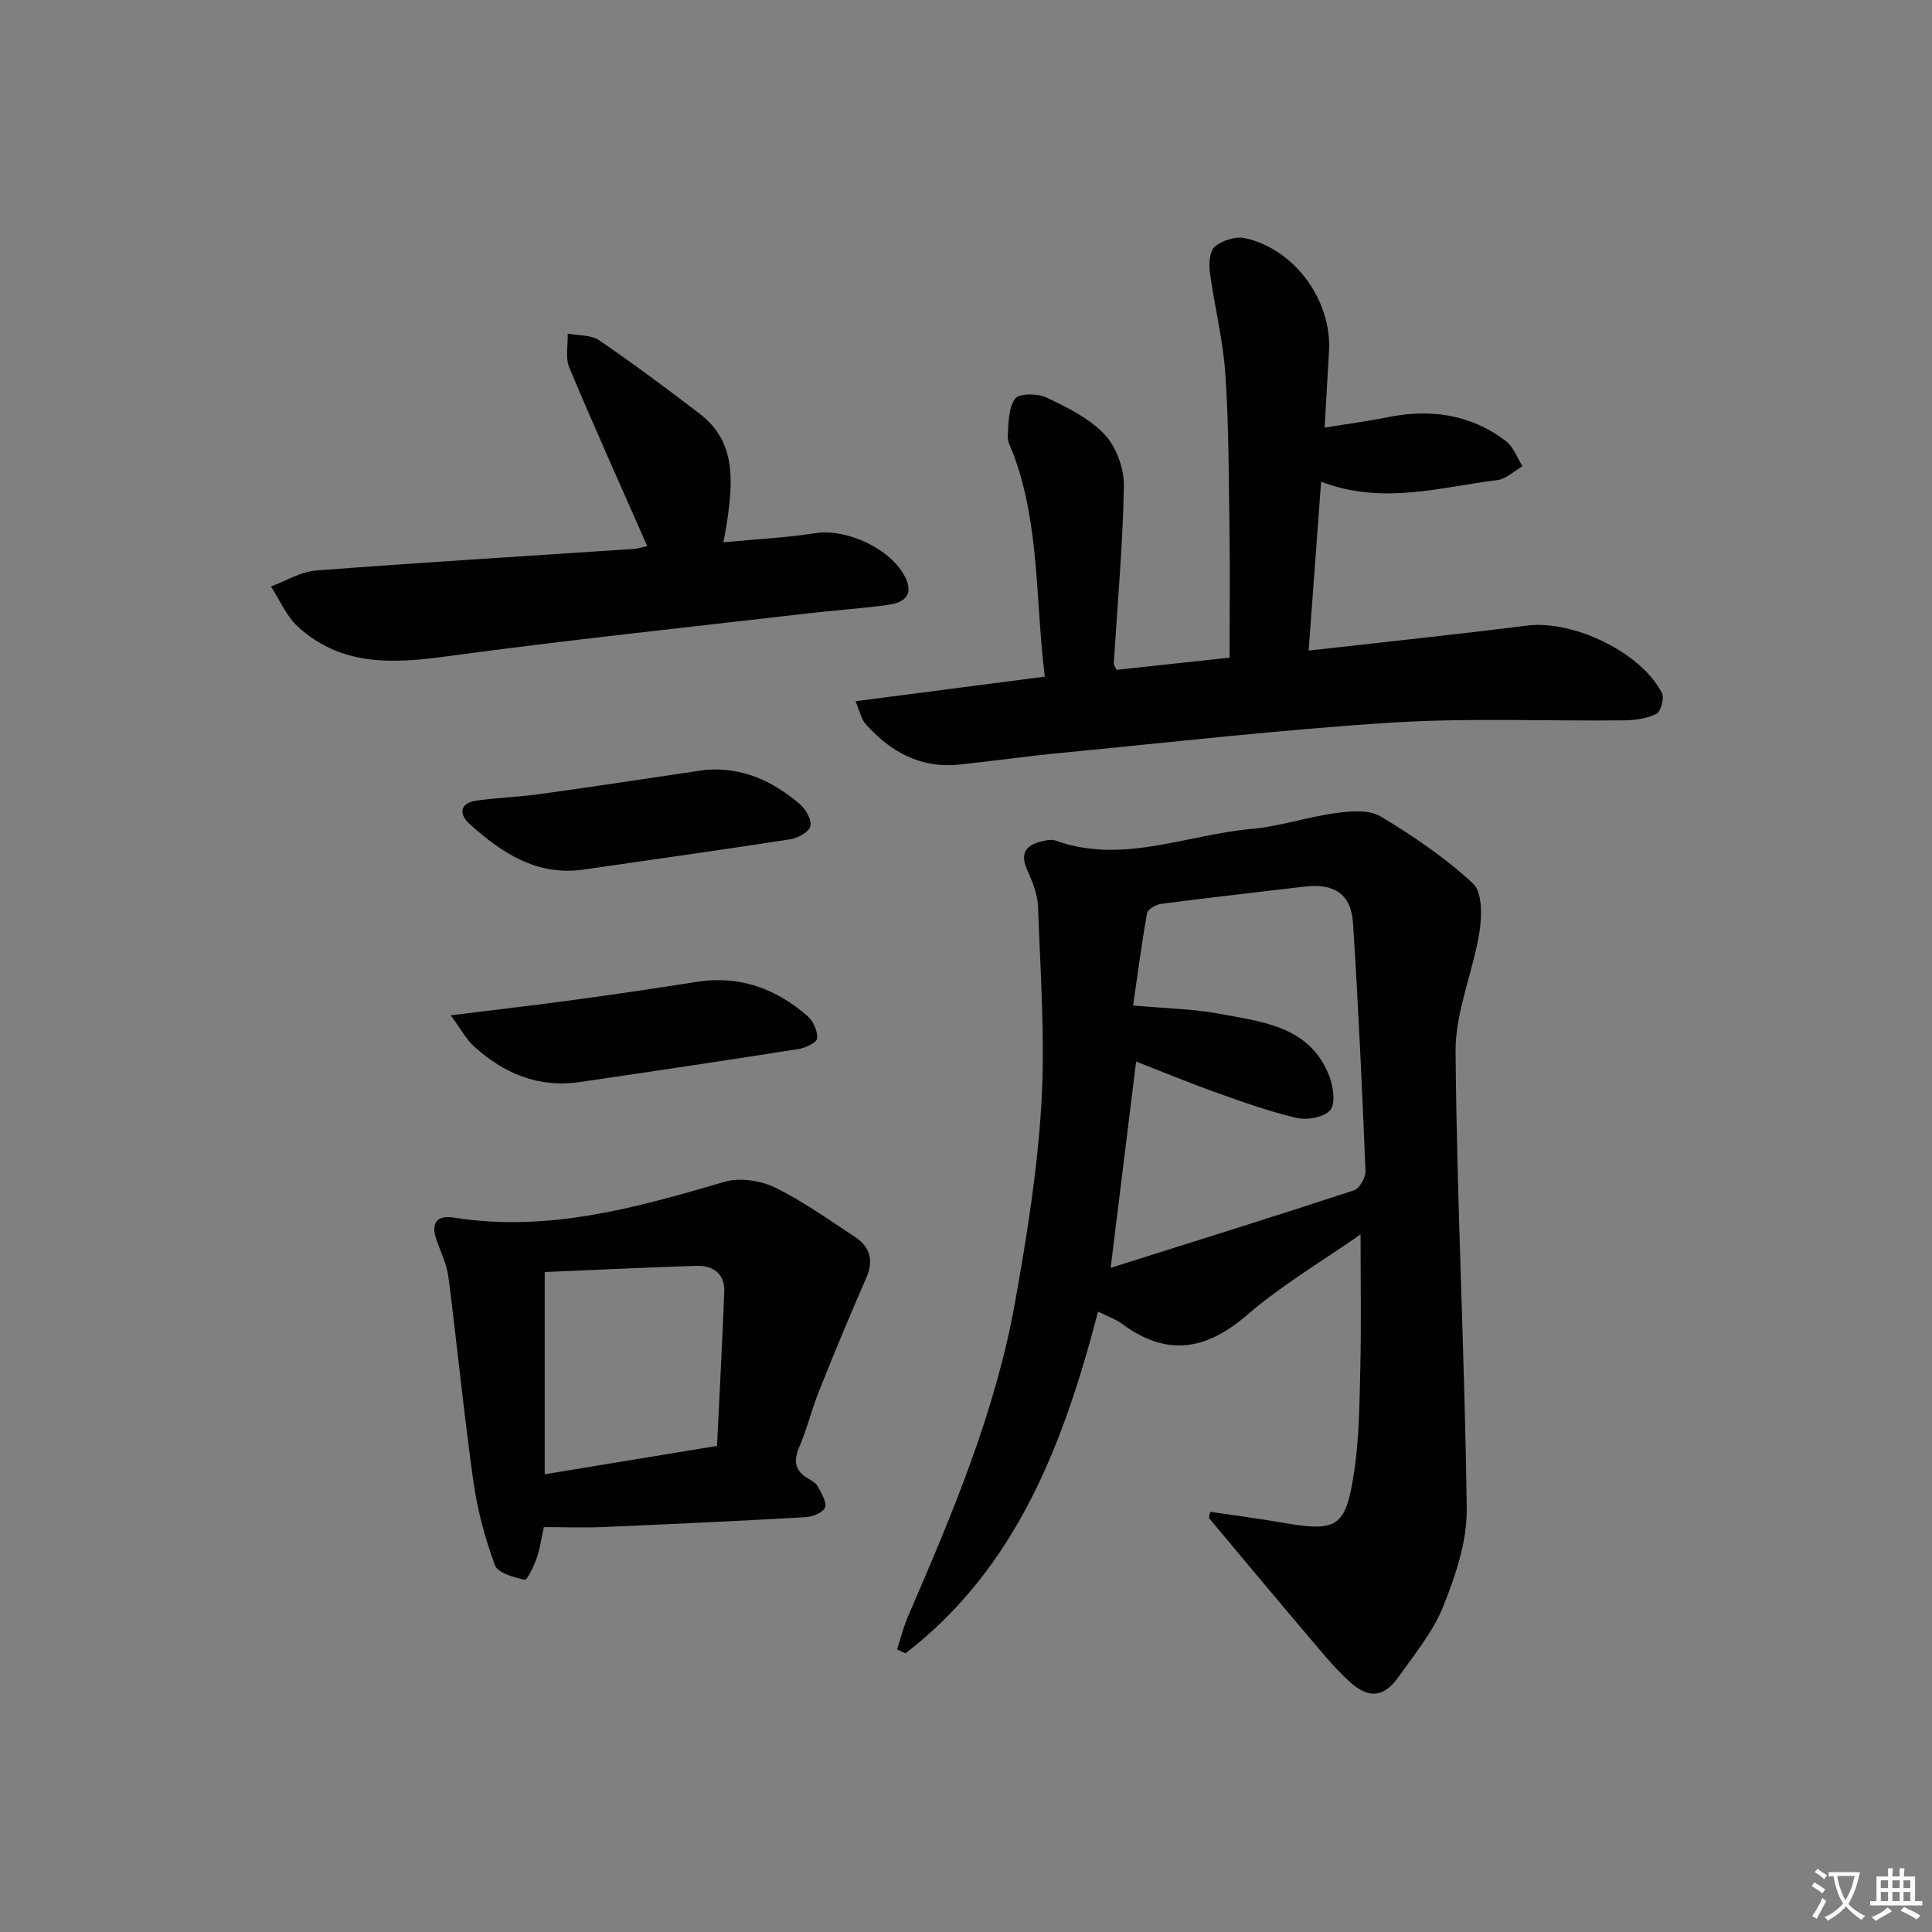 <svg enable-background="new 0 0 400 400" viewBox="0 0 400 400" xmlns="http://www.w3.org/2000/svg"><rect x="0" y="0" width="400" height="400" fill="#808080" stroke="none"/><path d="m377.9 391.2c-.2.3-.4.5-.6.8-.7-.6-1.4-1-2.2-1.5.2-.3.4-.5.5-.8.6.4 1.4.8 2.3 1.5zm-1.8 6.1c-.2-.2-.5-.4-.9-.6.4-.6.8-1.2 1.2-1.9s.7-1.3.9-1.9c.3.3.5.5.8.7-.7 1.3-1.4 2.6-2 3.7zm2.2-9c-.3.3-.5.5-.6.8-.6-.6-1.3-1.1-2-1.5.3-.3.5-.5.6-.7.6.5 1.3.9 2 1.4zm.3.2v-.9h2 4.5c-.3 1.3-.6 2.5-1 3.6s-.9 2.1-1.4 3c.4.5 1 1 1.6 1.4s1.2.8 1.9 1.1c-.3.2-.5.4-.8.8-.4-.3-1-.7-1.6-1.2s-1.2-1.1-1.6-1.6c-.5.6-1.1 1.1-1.7 1.6s-1.4.9-2.1 1.4c-.1-.3-.3-.5-.7-.8.6-.2 1.2-.5 1.9-1s1.4-1.1 2-1.8c-.5-.8-.9-1.6-1.2-2.5s-.6-2-.8-3.2c-.4.1-.7.1-1 .1zm2.5 2.7c.3 1 .7 1.7 1 2.2.3-.5.6-1.1 1-2s.6-1.9.9-3h-3.2-.4c.1.9.3 1.8.7 2.8z" fill="#fbfcfa"/><path d="m396.5 388.5v1.5 3.6h1.5v.9c-.4 0-1 0-1.7 0h-7.9c-.5 0-.9 0-1.2 0v-.9h1.3v-3.5c0-.7 0-1.2 0-1.6h2.4c0-.8 0-1.4 0-1.7h1c0 .3-.1.8-.1 1.7h1.5c0-.8 0-1.4 0-1.7h1c0 .3-.1.9-.1 1.7zm-8.2 9.2c-.2-.3-.5-.5-.8-.8.8-.3 1.4-.6 1.9-.9s1-.7 1.4-1.1c.3.3.6.5.9.8-1.6 1-2.8 1.6-3.4 2zm2.6-6.8v-1.6h-1.5v1.6zm0 2.7v-1.9h-1.5v1.9zm2.4-2.7v-1.6h-1.5v1.6zm0 2.7v-1.9h-1.5v1.9zm.2 2 .7-.8c.4.2.9.5 1.6.8s1.3.7 1.8 1c-.3.3-.5.6-.8.8-.4-.3-1.5-1-3.3-1.8zm2-4.7v-1.6h-1.4v1.6zm0 2.7v-1.9h-1.4v1.9z" fill="#fbfcfa"/><g fill="#010100"><path d="m250.56 313c4.94.74 9.9 1.37 14.82 2.23 11.43 1.98 13.2 1.1 14.95-10.31 1.1-7.19 1.14-14.57 1.31-21.87.21-9.06.05-18.14.05-27.48-7.68 5.38-16.16 10.37-23.5 16.69-8.59 7.4-16.7 8.63-25.89 1.82-1.29-.95-2.89-1.49-4.96-2.53-7.15 27.43-16.89 53.05-39.88 70.77-.58-.28-1.16-.56-1.74-.85.75-2.26 1.32-4.6 2.26-6.77 9.09-21.05 18.06-42.19 22.14-64.89 2.46-13.69 4.67-27.52 5.49-41.38.8-13.52-.22-27.16-.7-40.73-.09-2.56-1.16-5.18-2.23-7.57-1.85-4.15.41-5.43 3.81-6.12.64-.13 1.4-.21 1.98 0 13.86 5.02 27.09-1.18 40.57-2.38 5.91-.53 11.68-2.5 17.58-3.3 3.03-.41 6.82-.73 9.2.69 6.76 4.06 13.4 8.56 19.15 13.9 1.95 1.81 1.86 6.78 1.33 10.08-1.32 8.29-5.01 16.48-4.94 24.68.26 31.58 1.92 63.16 2.31 94.74.08 6.7-2.29 13.72-4.82 20.07-2.11 5.3-5.95 9.97-9.31 14.71-2.99 4.22-6.11 4.6-10.07 1.02-3.3-2.99-6.12-6.52-9.02-9.93-6.77-7.97-13.45-16.01-20.17-24.02.09-.43.19-.85.28-1.27zm-15.96-104.83c6.88.63 12.57.71 18.07 1.75 8.89 1.68 18.55 2.61 22.53 12.83.84 2.17 1.36 5.66.22 7.07-1.22 1.51-4.79 2.14-6.98 1.63-5.8-1.35-11.44-3.41-17.07-5.41-5.35-1.91-10.61-4.1-16.15-6.26-1.76 14.27-3.44 27.9-5.27 42.71 17.34-5.47 33.89-10.63 50.36-16.04 1.16-.38 2.46-2.67 2.4-4.02-.69-17.1-1.48-34.19-2.58-51.27-.39-6.09-3.88-8.34-10.13-7.59-9.88 1.18-19.76 2.28-29.63 3.57-1.06.14-2.74 1.11-2.88 1.92-1.11 6.15-1.91 12.35-2.89 19.11z"/><path d="m216.32 140.09c-1.97-15.68-1.01-31.26-6.49-46.02-.46-1.25-1.25-2.55-1.18-3.78.16-2.66.11-5.76 1.5-7.73.79-1.12 4.62-1.15 6.43-.29 4.32 2.05 8.92 4.28 12.11 7.67 2.44 2.59 4.07 7.07 4 10.67-.22 12.27-1.34 24.53-2.1 36.8-.02.28.27.58.6 1.27 7.71-.83 15.54-1.67 23.38-2.52 0-9.12.1-17.76-.02-26.39-.15-10.81-.13-21.64-.86-32.41-.48-7.04-2.27-13.99-3.2-21.01-.23-1.75-.06-4.4 1.04-5.3 1.56-1.28 4.32-2.17 6.24-1.74 10.27 2.26 17.96 12.85 17.39 23.33-.27 4.93-.56 9.86-.91 15.89 4.69-.76 8.87-1.3 13-2.14 8.92-1.81 17.26-.63 24.58 4.97 1.54 1.18 2.28 3.41 3.39 5.16-1.73 1-3.38 2.65-5.21 2.88-11.91 1.47-23.82 5.19-36.49.33-.87 11.77-1.71 23.2-2.58 34.97 15.6-1.77 30.44-3.33 45.25-5.18 9.53-1.19 23.68 5.55 27.91 14.02.52 1.04-.24 3.79-1.16 4.25-1.97.99-4.42 1.32-6.68 1.35-15.99.18-32.02-.54-47.95.46-22.85 1.44-45.63 4.06-68.43 6.26-7.11.68-14.18 1.69-21.28 2.44-7.98.84-14.21-2.62-19.34-8.34-.96-1.07-1.25-2.73-2.14-4.78 13.44-1.76 26.02-3.39 39.2-5.09z"/><path d="m112.6 316.17c-.5 2.25-.78 4.4-1.48 6.4-.59 1.68-1.99 4.62-2.48 4.51-2.24-.5-5.57-1.4-6.17-3.02-2.04-5.53-3.62-11.35-4.44-17.19-1.99-14.12-3.37-28.33-5.19-42.47-.33-2.58-1.52-5.06-2.42-7.54-1.26-3.5-.14-5.35 3.58-4.76 19.44 3.08 37.69-2.04 56.01-7.42 3.13-.92 7.41-.28 10.41 1.17 5.79 2.81 11.1 6.65 16.52 10.19 3.23 2.1 4 4.92 2.38 8.61-3.38 7.7-6.59 15.47-9.72 23.28-1.54 3.85-2.52 7.94-4.15 11.75-1.29 3.01-.74 4.99 2.05 6.55.71.4 1.52.93 1.87 1.61.7 1.37 1.86 3.16 1.44 4.27-.39 1.04-2.52 1.92-3.94 2-14.11.8-28.23 1.46-42.35 2.06-3.91.15-7.84 0-11.92 0zm35.85-16.81c.52-10.82 1.1-21.36 1.5-31.91.14-3.75-2.3-5.47-5.75-5.37-10.57.33-21.14.85-31.42 1.28v41.87c12.08-1.98 23.32-3.83 35.67-5.87z"/><path d="m134 113.06c-5.56-12.64-11.02-24.74-16.14-36.98-.85-2.03-.25-4.67-.32-7.02 2.19.43 4.81.24 6.5 1.39 7.09 4.84 13.98 9.98 20.81 15.2 7.49 5.72 6.88 13.74 5.76 21.81-.18 1.3-.44 2.6-.83 4.82 6.68-.64 12.94-.96 19.11-1.9 6.46-.98 15.7 3.28 18.56 9.2 1.87 3.87-.57 5.26-3.74 5.68-5.6.74-11.24 1.13-16.85 1.78-24.9 2.89-49.84 5.52-74.68 8.89-11.14 1.51-21.67 1.92-30.5-6.18-2.4-2.2-3.76-5.52-5.59-8.33 3.11-1.14 6.15-3.06 9.32-3.3 21.87-1.68 43.77-2.99 65.66-4.46 1.13-.07 2.23-.45 2.93-.6z"/><path d="m93.32 210.21c9.79-1.22 17.84-2.14 25.87-3.24 8.37-1.14 16.73-2.37 25.07-3.69 8.85-1.4 16.41 1.4 22.96 7.11 1.18 1.03 2.1 3.13 1.95 4.63-.09.87-2.45 1.96-3.91 2.18-15.07 2.37-30.16 4.62-45.26 6.83-8.53 1.25-15.72-1.79-21.9-7.42-1.58-1.44-2.63-3.48-4.78-6.4z"/><path d="m145.97 159.4c7.67-.65 14.05 2.3 19.64 7.1 1.23 1.05 2.49 3.26 2.17 4.55-.29 1.2-2.58 2.47-4.14 2.71-14.24 2.21-28.52 4.2-42.78 6.27-9.7 1.41-16.96-3.44-23.64-9.43-2.16-1.94-2.17-4.35 1.46-4.85 4.43-.61 8.93-.76 13.36-1.38 11.32-1.57 22.62-3.3 33.93-4.97z"/></g></svg>